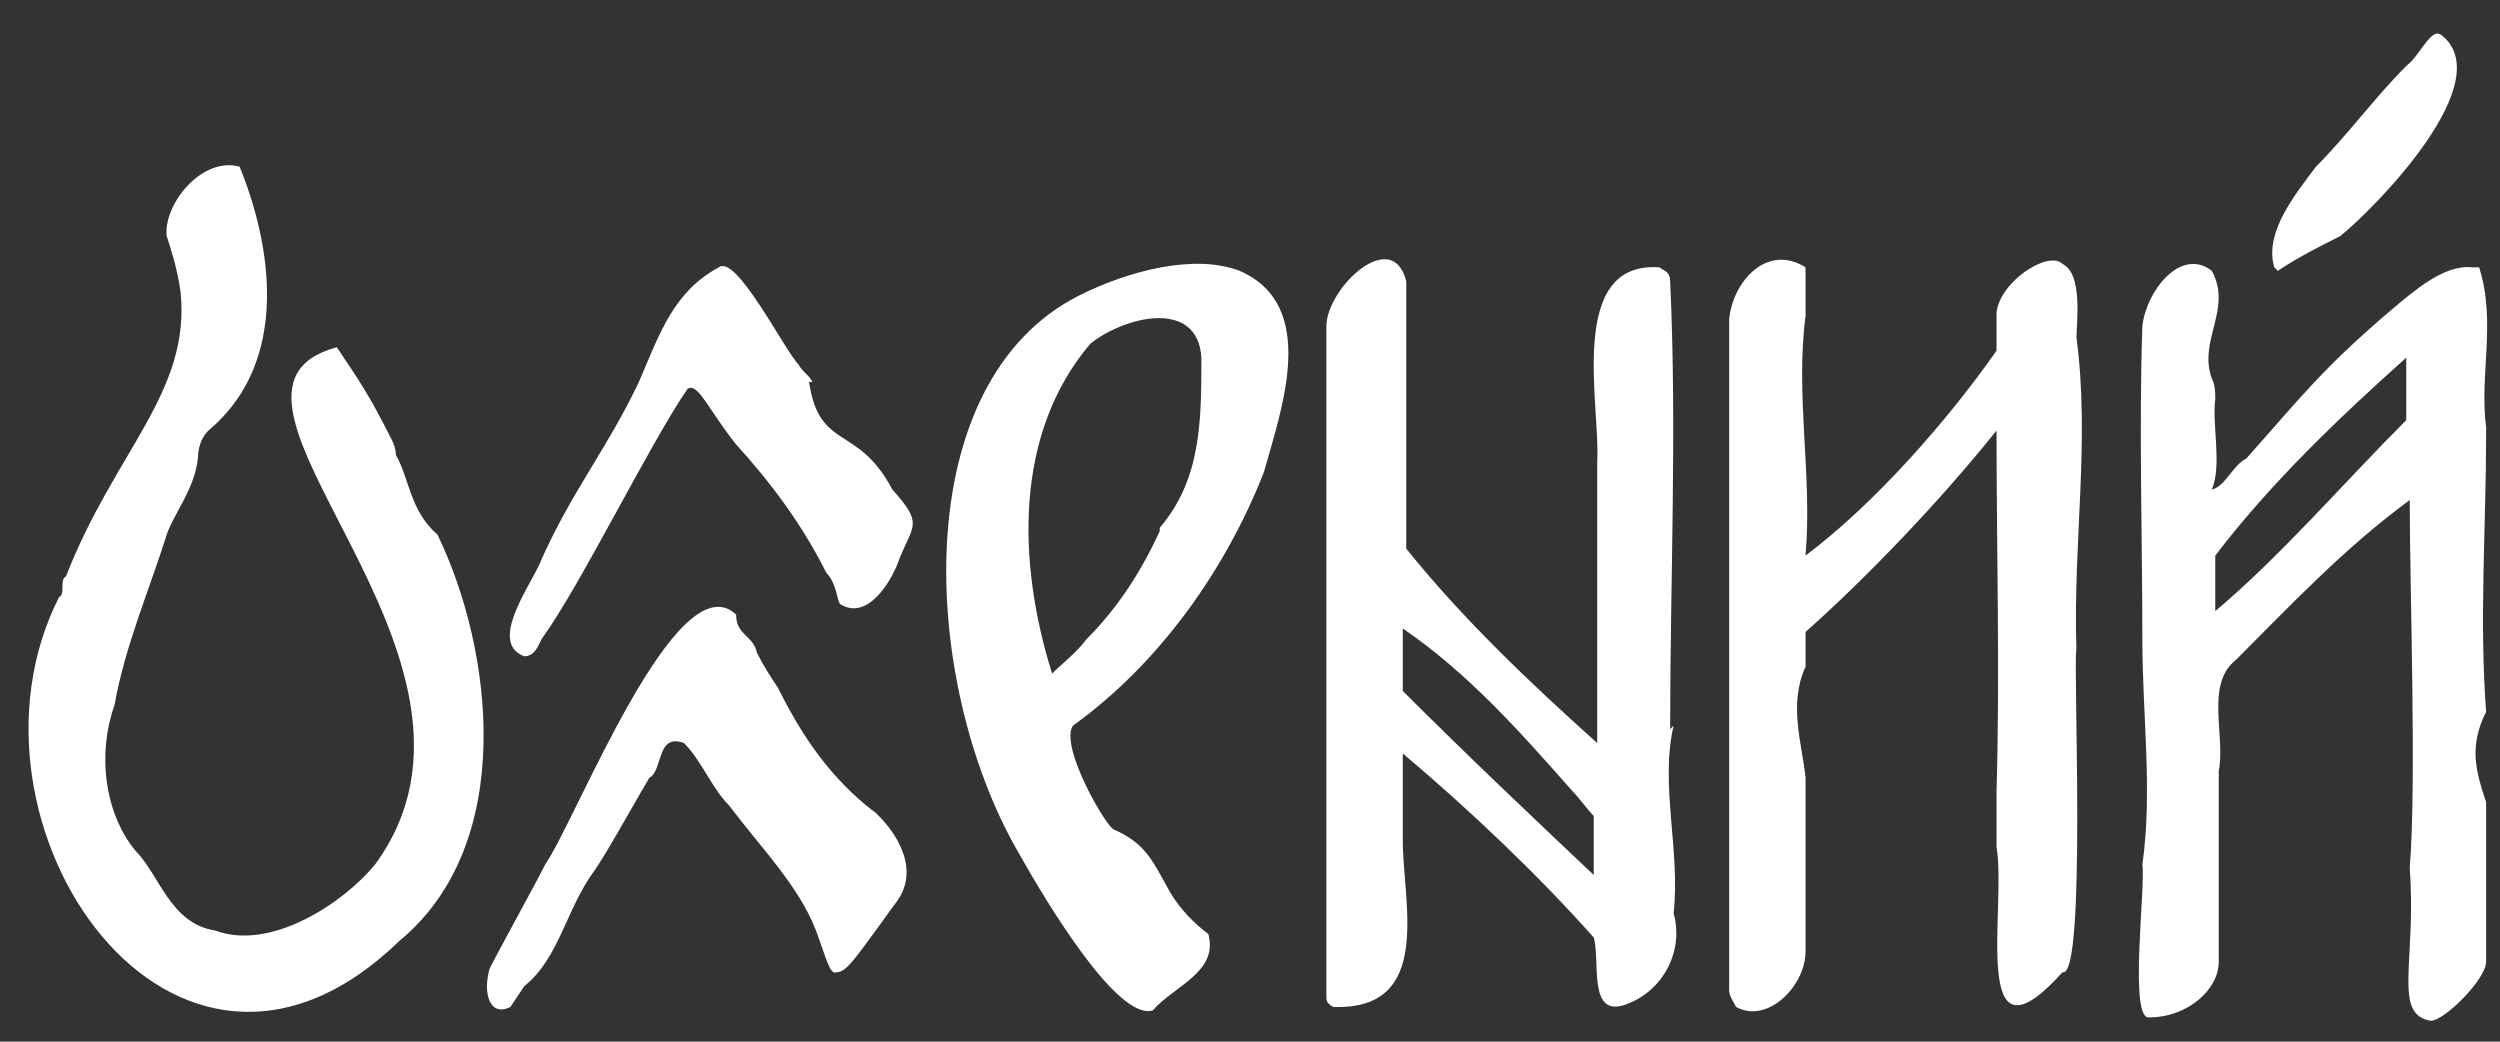 <?xml version="1.0" encoding="UTF-8"?> <svg xmlns="http://www.w3.org/2000/svg" id="_Слой_1" data-name="Слой_1" version="1.1" viewBox="0 0 72 30"><rect x="0" y="0" width="72" height="30" fill="#333333" stroke="none"/><defs><style> .st0 { fill: #fff; } </style></defs><path class="st0" d="M23.4,11c-.1-.2-.3-.3-.4-.5-.4-.4-1.8-3.2-2.3-2.8-1.3.7-1.7,1.9-2.3,3.3-.9,1.9-1.9,3.1-2.8,5.1-.2.6-1.6,2.4-.5,2.8.3,0,.4-.3.5-.5,1.1-1.5,3.1-5.6,4.2-7.2.3-.2.6.6,1.4,1.6,1,1.1,1.9,2.3,2.6,3.7,0,0,0,0,0,0,.3.3.3.8.4.9.8.5,1.5-.7,1.7-1.3.4-1,.7-1-.2-2-1-1.9-2.1-1.1-2.4-3.1Z"></path><path class="st0" d="M25.2,23.4c-1.3-1-2.1-2.2-2.8-3.6-.2-.3-.4-.6-.6-1-.1-.5-.6-.5-.6-1.1-1.7-1.6-4.6,5.9-5.5,7.2-.3.6-1.3,2.4-1.6,3-.2.7,0,1.4.6,1.1l.4-.6s0,0,0,0c1-.8,1.2-2.2,2-3.3.3-.4,1.3-2.2,1.6-2.7,0,0,0,0,0,0,.4-.2.2-1.3,1-1,.5.5.8,1.3,1.3,1.8.9,1.2,2,2.3,2.5,3.6.3.8.4,1.3.6,1.2.3,0,.6-.5,1.7-2,.7-.9.1-2-.7-2.7Z"></path><path class="st0" d="M71.6,12.3c-.2-1.5.3-3-.2-4.6,0,0-.1,0-.2,0-.8-.1-1.7.7-2.3,1.2,0,0,0,0,0,0-2,1.7-2.6,2.5-4.2,4.3-.4.2-.6.8-1,.9.3-.7,0-1.9.1-2.6,0-.2,0-.4-.1-.6-.4-1.1.6-2,0-3.1-.9-.7-1.9.6-2,1.6-.1,2.9,0,6.1,0,9,0,2.2.3,4.4,0,6.5.1.6-.4,4.5.2,4.4,1.1,0,2-.8,2-1.6v-5.5c.2-1-.4-2.5.5-3.2,1.6-1.6,3.1-3.2,5-4.6,0,2.5.2,8.2,0,10.6.2,2.7-.5,4.2.6,4.4.4,0,1.6-1.2,1.6-1.7v-4.6c-.3-.9-.5-1.6,0-2.6-.2-2.7,0-5.3,0-8ZM69.3,12.1c-1.8,1.8-3.6,3.9-5.5,5.5v-1.6c1.6-2.1,3.6-4,5.5-5.7v1.8Z"></path><path class="st0" d="M65.6,7.8c.6-.4,1.2-.7,1.8-1,1.1-.9,4.6-4.5,2.9-5.8-.3-.2-.6.6-1,.9-.9.9-1.7,2-2.6,2.9,0,0,0,0,0,0-.6.8-1.5,1.9-1.2,2.9,0,0,0,0,0,0Z"></path><path class="st0" d="M11.4,13c0,.1,0-.1-.1-.3-.7-1.4-1-1.8-1.6-2.7-4.8,1.3,5.5,8.9,1.1,14.9-.9,1.1-3,2.5-4.6,1.9-1.3-.2-1.6-1.6-2.3-2.3-.9-1.1-1.1-2.8-.6-4.2.3-1.7,1-3.3,1.5-4.9.2-.6.8-1.3.9-2.2,0-.3.1-.6.3-.8,2.4-2,1.8-5.4.9-7.6-1.1-.3-2.2,1.1-2.1,2,.1.3.3.9.4,1.6.3,2.9-1.9,4.6-3.3,8.2-.2.1,0,.5-.2.6-3.3,6.5,3.3,16.2,9.8,9.9,3.4-2.8,2.7-8.4,1.1-11.7-.8-.7-.8-1.6-1.2-2.3Z"></path><path class="st0" d="M35.7,7.8c-1.3-.5-3.2,0-4.6.7-5,2.5-4.6,11.1-1.8,16,.9,1.6,2.9,4.9,3.9,4.6.6-.7,1.9-1.1,1.6-2.2-.4-.3-.8-.7-1.1-1.2-.5-.9-.7-1.4-1.6-1.8-.2,0-1.6-2.4-1.2-3,2.5-1.8,4.4-4.5,5.5-7.3.5-1.8,1.6-4.8-.7-5.8ZM33.4,15.3c-.6,1.3-1.3,2.3-2.1,3.1-.3.4-.7.7-1,1-1-3.2-1.1-6.9,1.1-9.5,1-.8,3.1-1.3,3.2.4,0,1.8,0,3.5-1.2,4.9Z"></path><path class="st0" d="M59.8,9.8c0-.5.2-1.9-.4-2.2-.4-.4-1.8.5-1.9,1.4v1.1c-1.4,2-3.5,4.4-5.5,5.9.2-2.3-.3-4.6,0-6.9,0-.3,0-1.1,0-1.4-1.1-.7-2.1.4-2.2,1.5,0,.4,0,18.9,0,19.3,0,.2.1.3.2.5.9.5,2-.6,2-1.6,0-.2,0-2,0-2.3,0-.9,0-1.8,0-2.7-.1-1-.5-2.1,0-3.2,0-.1,0-.8,0-1,1.8-1.6,3.9-3.8,5.5-5.8,0,3.4.1,7,0,10.4v1.6h0c.3,1.7-.8,6.6,1.9,3.6.7.2.3-8.9.4-9.3-.1-3.1.4-6,0-9Z"></path><path class="st0" d="M48.1,21c0-4.2.2-8.7,0-12.9,0-.3-.2-.3-.3-.4-2.7-.2-1.7,4-1.8,5.6,0,2.7,0,5.4,0,8.1-1.9-1.7-3.9-3.6-5.5-5.6h0c0-2.4,0-5.2,0-7.7-.4-1.6-2.3.2-2.3,1.3,0,3.8,0,11.9,0,15.8,0,1.1,0,2.4,0,3.5,0,.1,0,.2.2.3,2.9.1,2-3,2-4.8,0-.7,0-1.8,0-2.5,1.9,1.6,3.9,3.5,5.5,5.3.2.7-.2,2.4,1,1.9,1-.4,1.6-1.5,1.3-2.6.2-1.8-.4-3.7,0-5.4ZM45.9,25.2c-1.8-1.7-3.7-3.5-5.5-5.3,0-.5,0-1.1,0-1.8,1.9,1.3,3.4,3,4.9,4.7.2.2.4.5.6.7v1.6Z"></path></svg> 